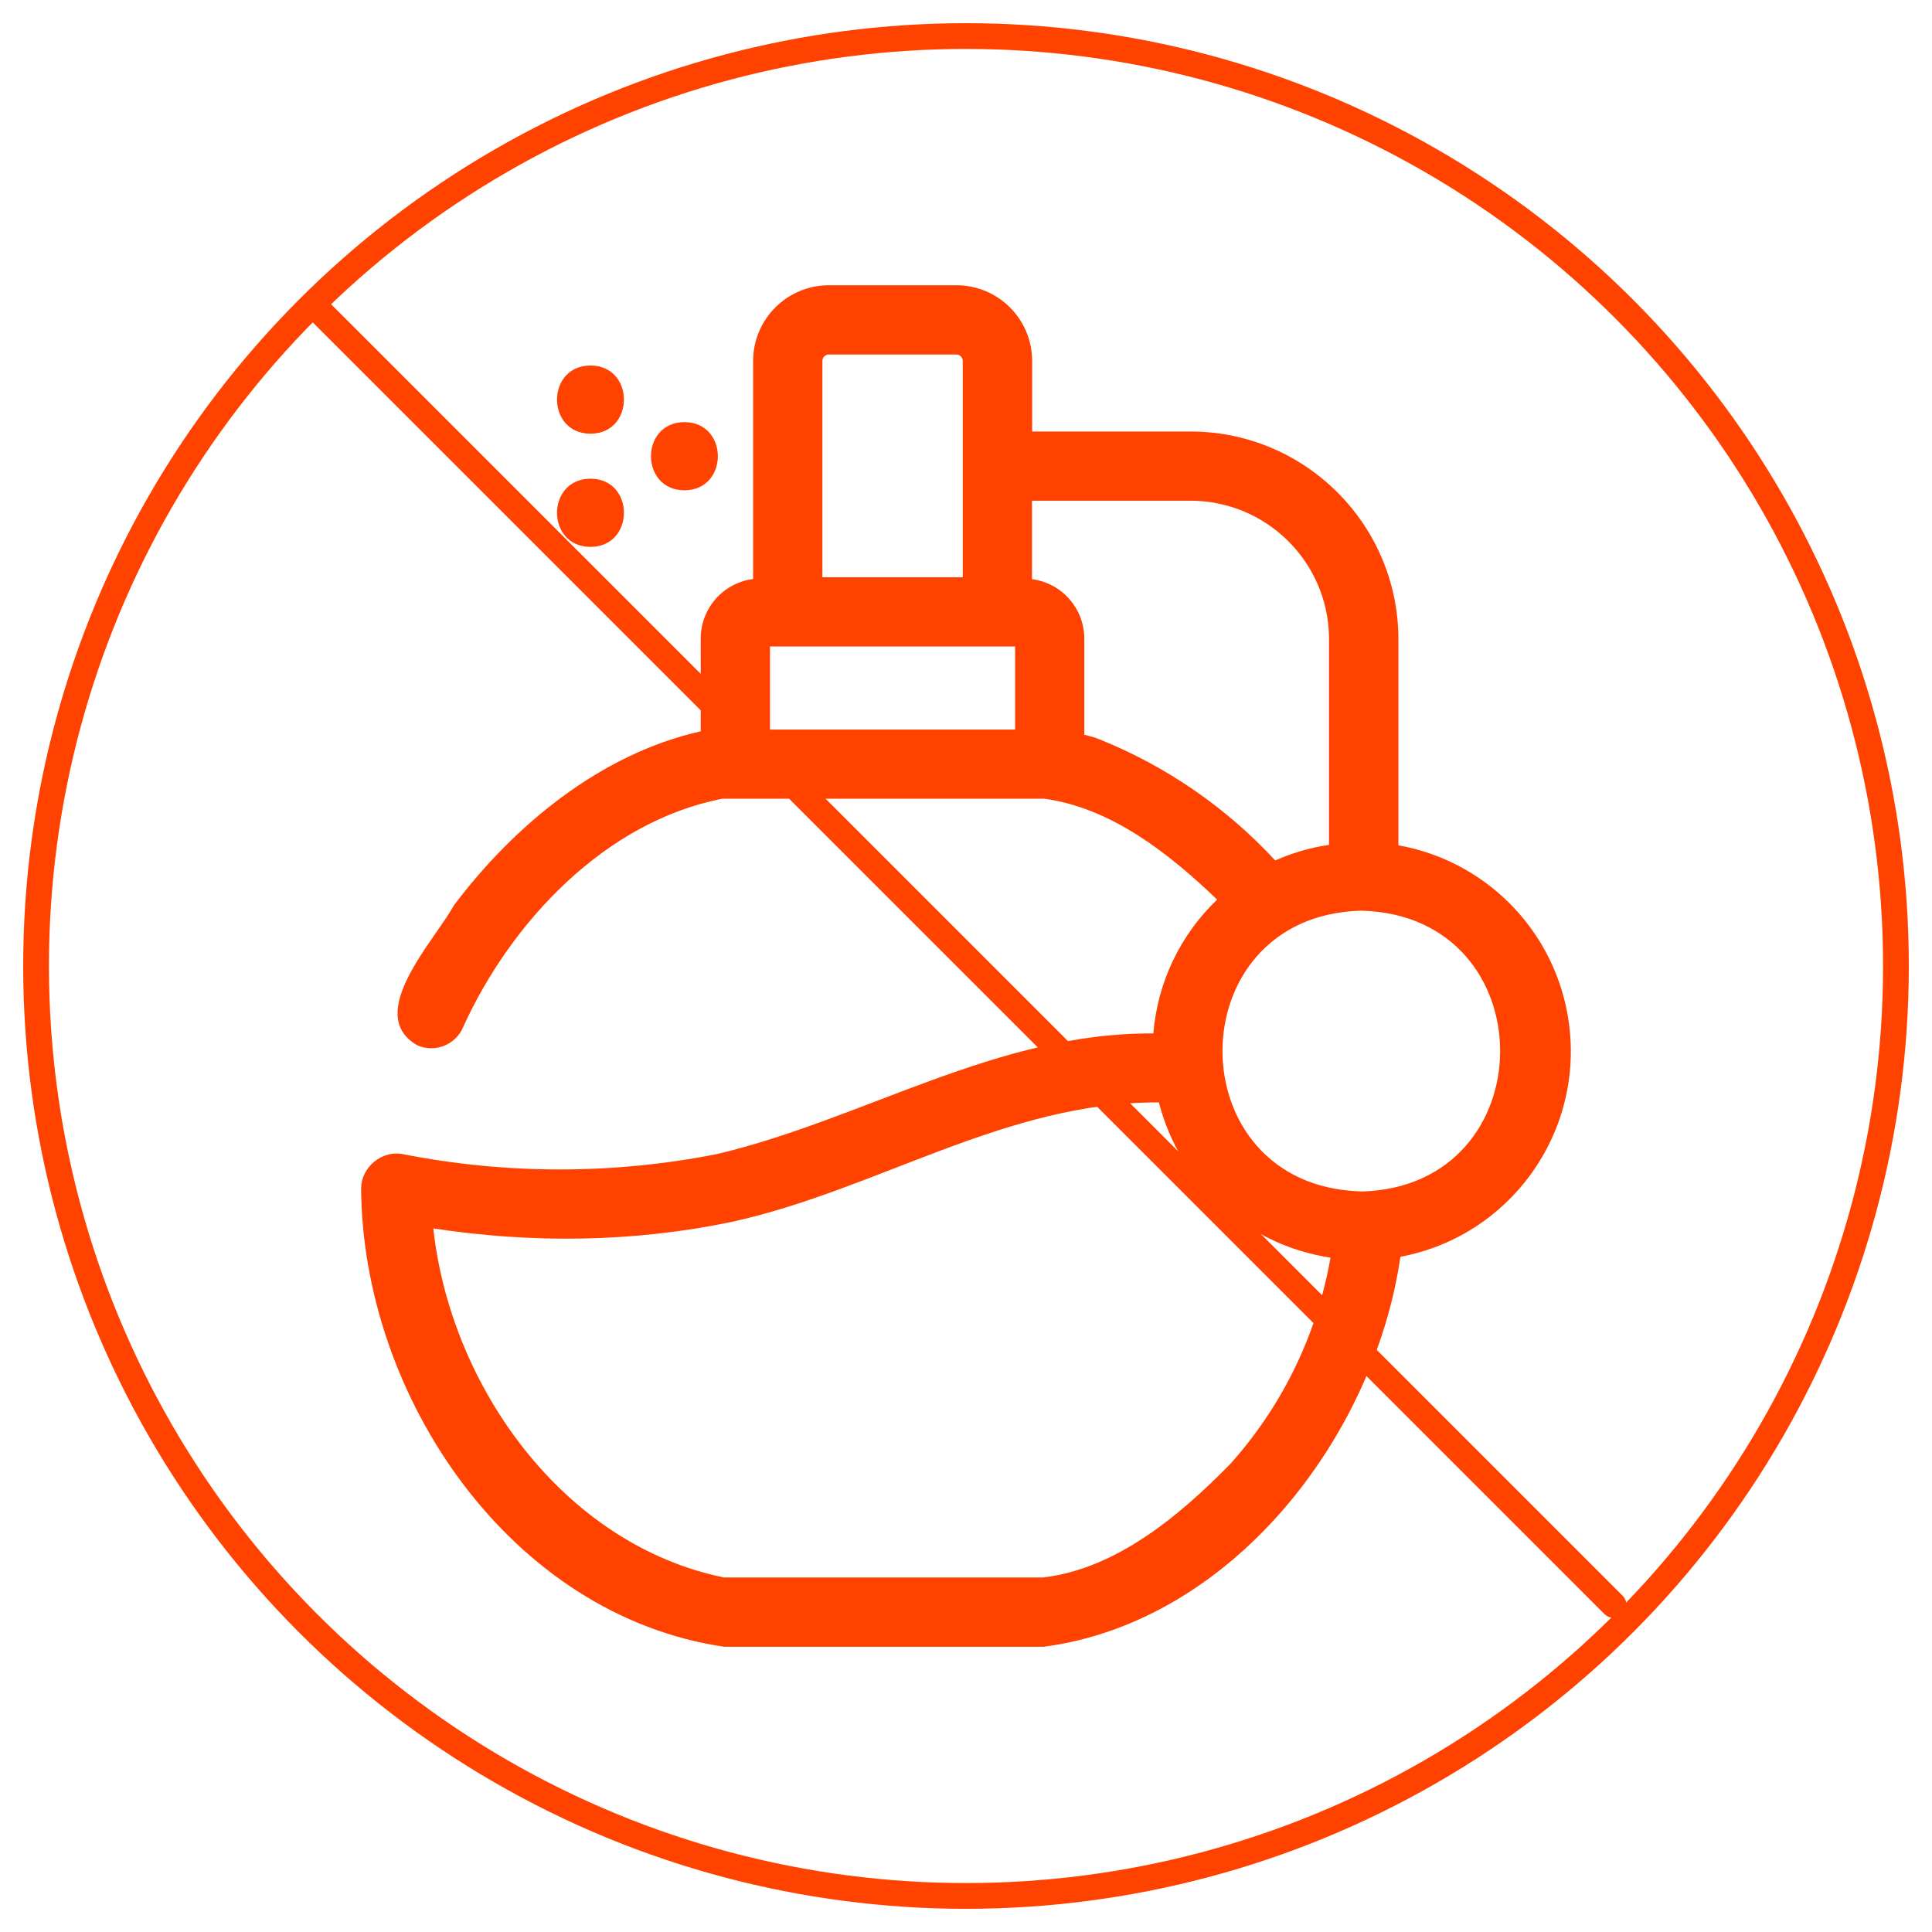 <svg viewBox="0 0 600 600" height="600" width="600" xmlns="http://www.w3.org/2000/svg" id="svg1338"><path style="fill:#ff4200;" d="M212.54,152.27c13.85-.04,13.87-21.11.03-21.18-13.85.04-13.87,21.11-.03,21.18Z"></path><path style="fill:#ff4200;" d="M183.37,134.69c13.86-.04,13.87-21.13.01-21.18-13.85.06-13.86,21.13-.01,21.18Z"></path><path style="fill:#ff4200;" d="M183.37,169.84c13.86-.04,13.87-21.13.01-21.18-13.85.06-13.86,21.13-.01,21.18Z"></path><path style="fill:#ff4200;" d="M486.71,314.42c-5-26.5-25.87-47.17-52.42-51.9v-64.5c-.33-35.6-29.4-64.24-65.02-64.01h-48.73v-21.93c-.01-12.99-10.56-23.51-23.55-23.49,0-.01-39.57.01-39.59,0-12.97.01-23.49,10.52-23.51,23.49v67.74c-9.27,1.19-16.24,9.06-16.27,18.42v28.88c-31.05,6.97-57.91,29.13-76.68,54.08-6.08,11.08-28.01,33.87-11.34,43.43,5.5,2.44,11.97-.16,14.26-5.72,14.91-32.77,44.2-63.81,80.48-70.86h99.98c20.91,2.87,38.8,17.09,53.68,31.33-11.48,10.95-18.53,25.74-19.82,41.57-48.39-.4-89.7,26.56-135.42,37.44-32.29,6.39-65.53,6.39-97.83,0-6.45-1.13-12.66,4.1-12.79,10.59.46,64.86,46.38,132.71,112.83,142.45h99.06c58.38-7.64,102.71-64.92,110.88-121.12,35.26-6.65,58.44-40.62,51.79-75.88ZM255.4,112.08c.01-1.1.9-1.99,2.01-1.99h39.57c1.1,0,1.99.89,2.01,1.99v67.2h-43.59v-67.2ZM315.24,226.57h-76.11v-25.8h76.11v25.8ZM341.53,229.65c-1.51-.66-3.17-1.06-4.79-1.48v-29.94c-.06-9.33-7.01-17.17-16.25-18.36v-24.37h48.73c23.75-.24,43.22,18.76,43.52,42.51v64.37c-5.76.85-11.38,2.48-16.71,4.84-15.16-16.4-33.77-29.24-54.5-37.58ZM381.66,455.1v-.04c-15.51,15.8-35.15,32.21-57.76,34.84h-99.03c-49.85-10.16-84.93-59.25-90.3-108.4,30.69,4.69,62.19,4.34,92.61-2.02,45.09-9.86,85.3-37.41,132.73-37.11,6.45,25.33,27.45,44.32,53.29,48.2-4.21,24.05-15.14,46.43-31.53,64.53ZM422.74,370.04l.03-.04c-57.49-1.46-57.48-85.73,0-87.18,57.52,1.46,57.45,85.76-.03,87.22Z"></path><circle style="fill:none; stroke:#ff4200; stroke-linecap:round; stroke-linejoin:round; stroke-width:8px;" r="288.8" cy="300" cx="300"></circle><line style="fill:none; stroke:#ff4200; stroke-linecap:round; stroke-linejoin:round; stroke-width:8px;" y2="498.42" x2="501.1" y1="96.22" x1="98.9"></line></svg>